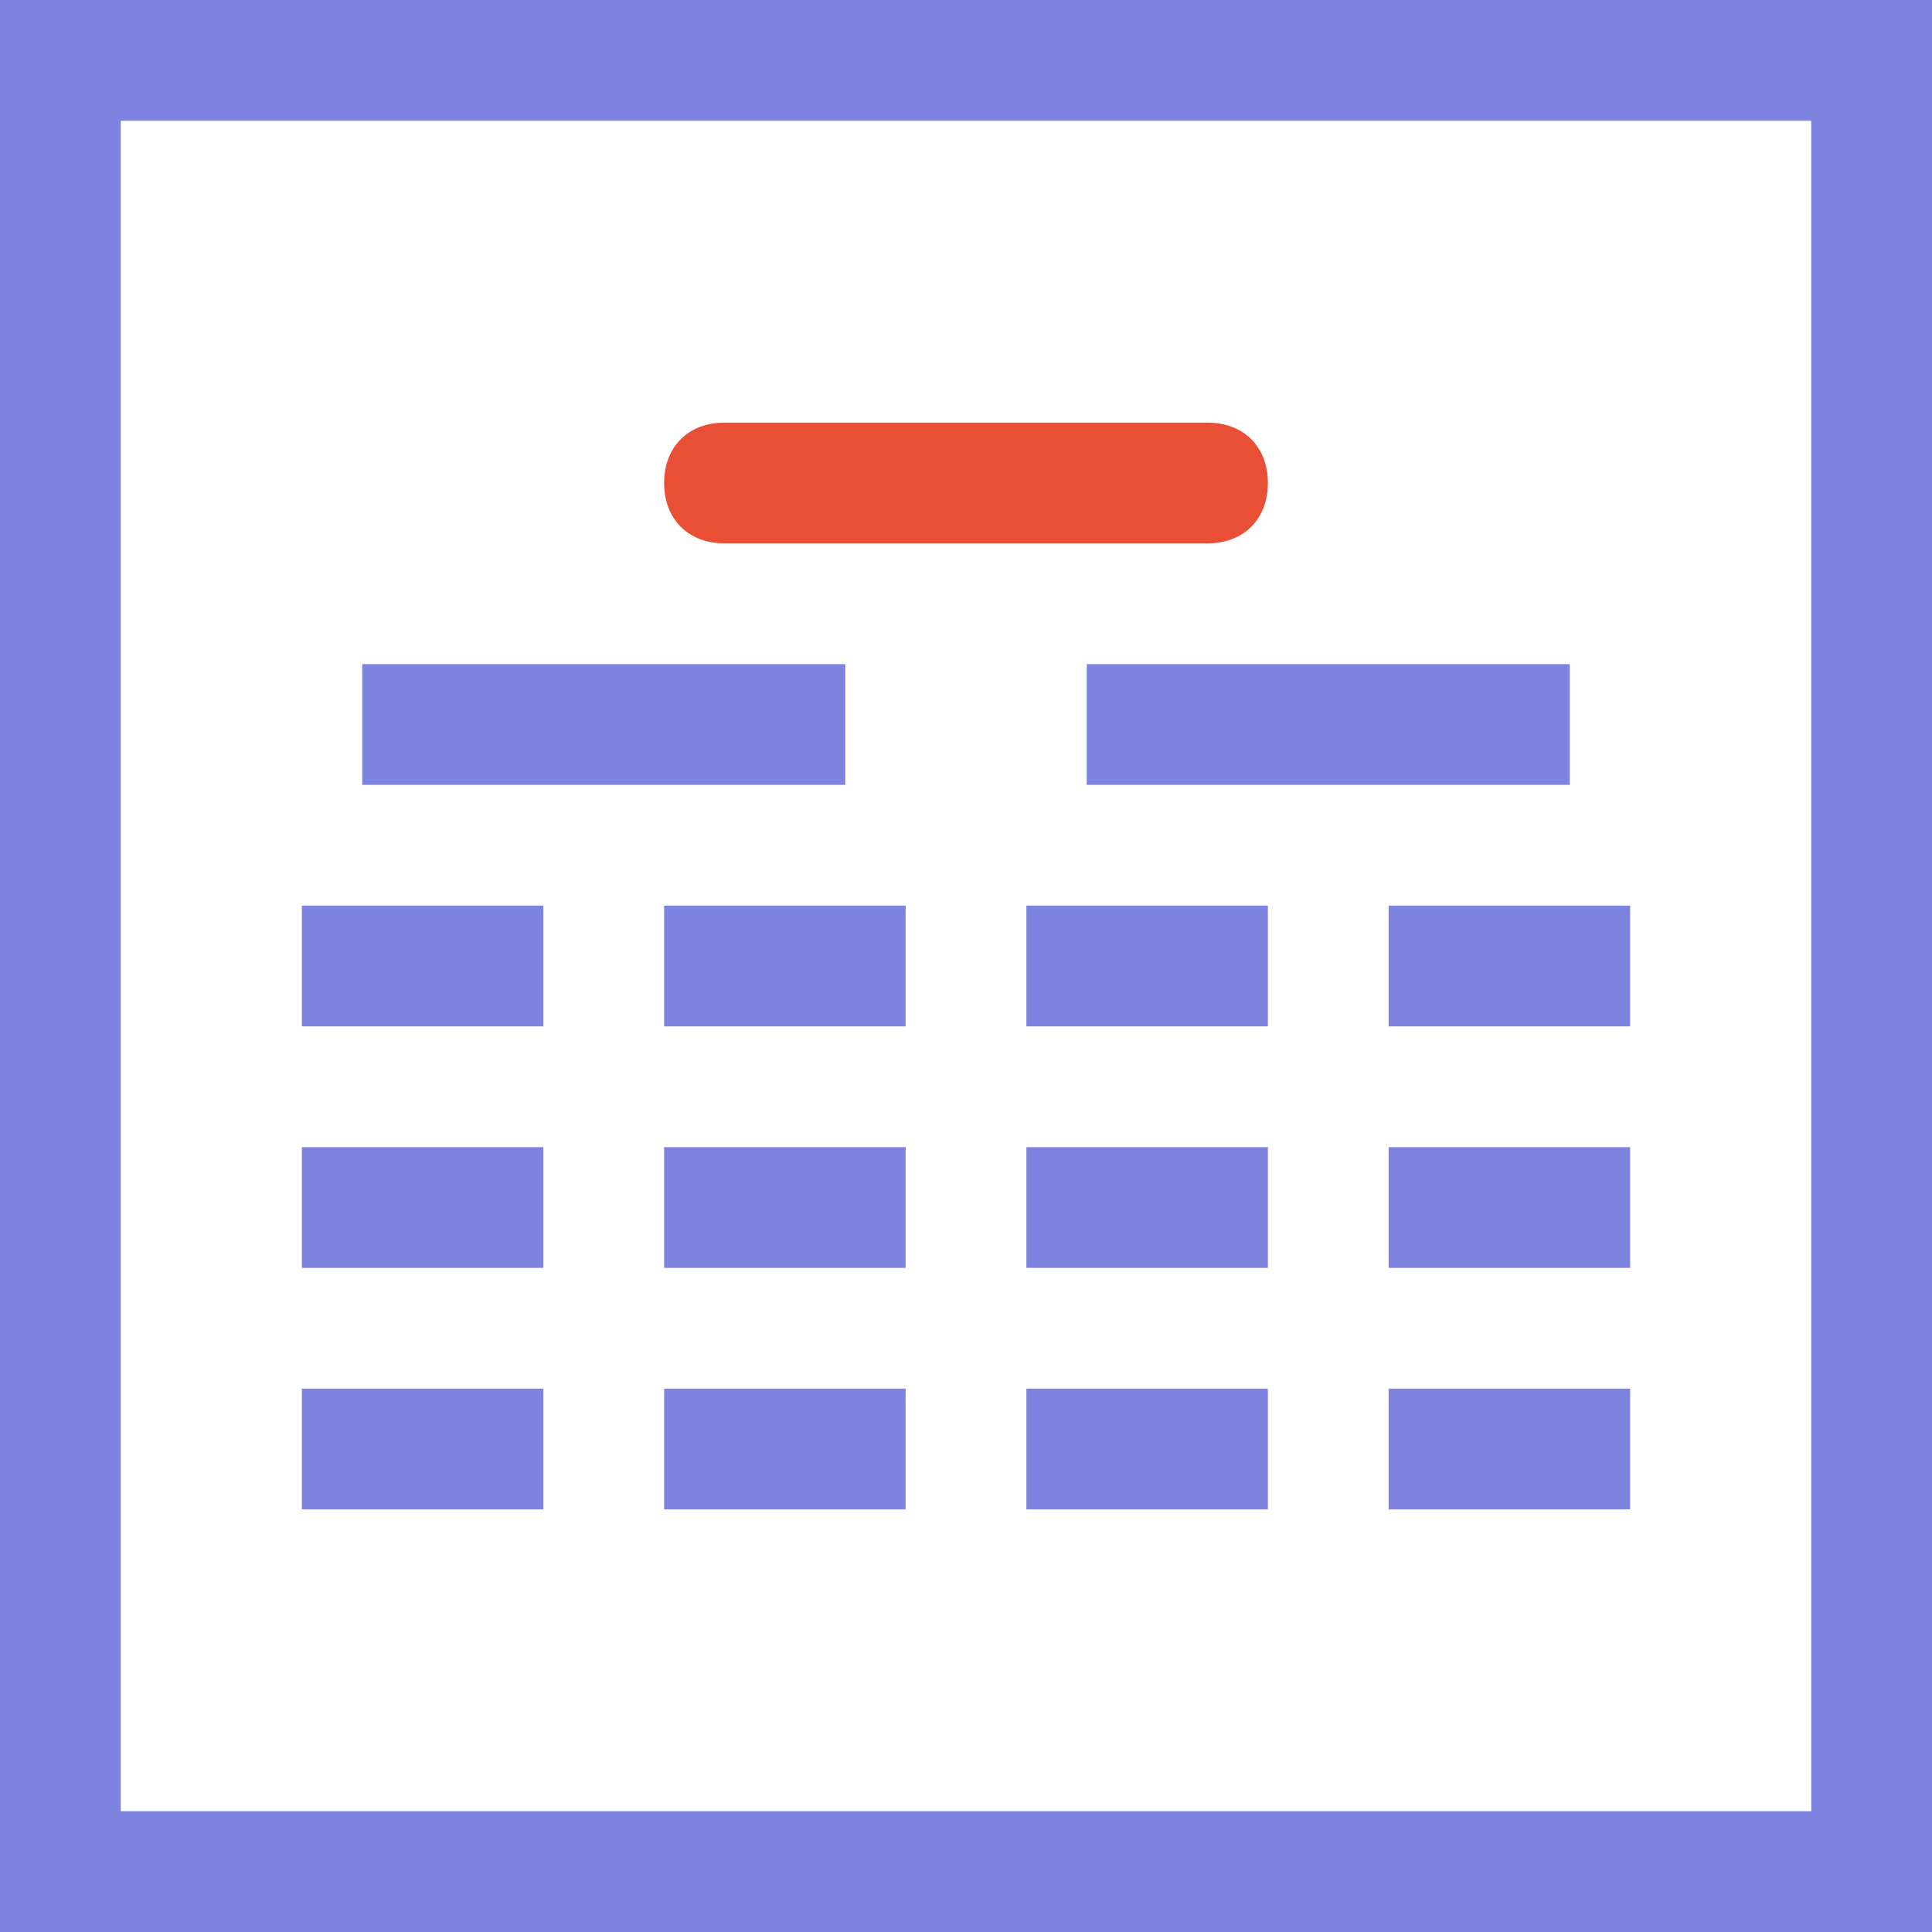 <?xml version="1.0" encoding="utf-8"?>
<svg version="1.1" id="detail"
     xmlns="http://www.w3.org/2000/svg" xmlns:xlink="http://www.w3.org/1999/xlink" x="0px" y="0px" width="96px"
     height="96px"
     viewBox="0 0 16 16" style="enable-background:new 0 0 16 16;" xml:space="preserve">
<style type="text/css">
	.st0{fill:#FAFAFA;}
	.st1{fill:#FFFFFF;}
	.st2{fill:#7D83DE;}
	.st3{fill:#999999;}
	.st4{fill:#E84F35;}
	.st5{fill:#D2D3F1;}
	.st6{fill:#AFB2E9;}
	.st7{fill:none;stroke:#FAFAFA;stroke-miterlimit:10;}
	.st8{fill:none;stroke:#FAFAFA;stroke-linecap:round;stroke-miterlimit:10;}
</style>
    <rect class="st1" width="16" height="16"/>
    <path class="st2" d="M0,0v16h16V0H0z M15,15H1V1h14V15z"/>
    <path class="st4" d="M10,4.5H6C5.7,4.5,5.5,4.3,5.5,4v0c0-0.3,0.2-0.5,0.5-0.5h4c0.3,0,0.5,0.2,0.5,0.5v0C10.5,4.3,10.3,4.5,10,4.5z
	"/>
    <rect x="3" y="5.5" class="st2" width="4" height="1"/>
    <rect x="9" y="5.5" class="st2" width="4" height="1"/>
    <rect x="2.5" y="7.5" class="st2" width="2" height="1"/>
    <rect x="5.5" y="7.5" class="st2" width="2" height="1"/>
    <rect x="8.5" y="7.5" class="st2" width="2" height="1"/>
    <rect x="11.5" y="7.5" class="st2" width="2" height="1"/>
    <rect x="2.5" y="9.5" class="st2" width="2" height="1"/>
    <rect x="5.5" y="9.5" class="st2" width="2" height="1"/>
    <rect x="8.5" y="9.5" class="st2" width="2" height="1"/>
    <rect x="11.5" y="9.5" class="st2" width="2" height="1"/>
    <rect x="2.5" y="11.5" class="st2" width="2" height="1"/>
    <rect x="5.5" y="11.5" class="st2" width="2" height="1"/>
    <rect x="8.5" y="11.5" class="st2" width="2" height="1"/>
    <rect x="11.5" y="11.5" class="st2" width="2" height="1"/>
</svg>
